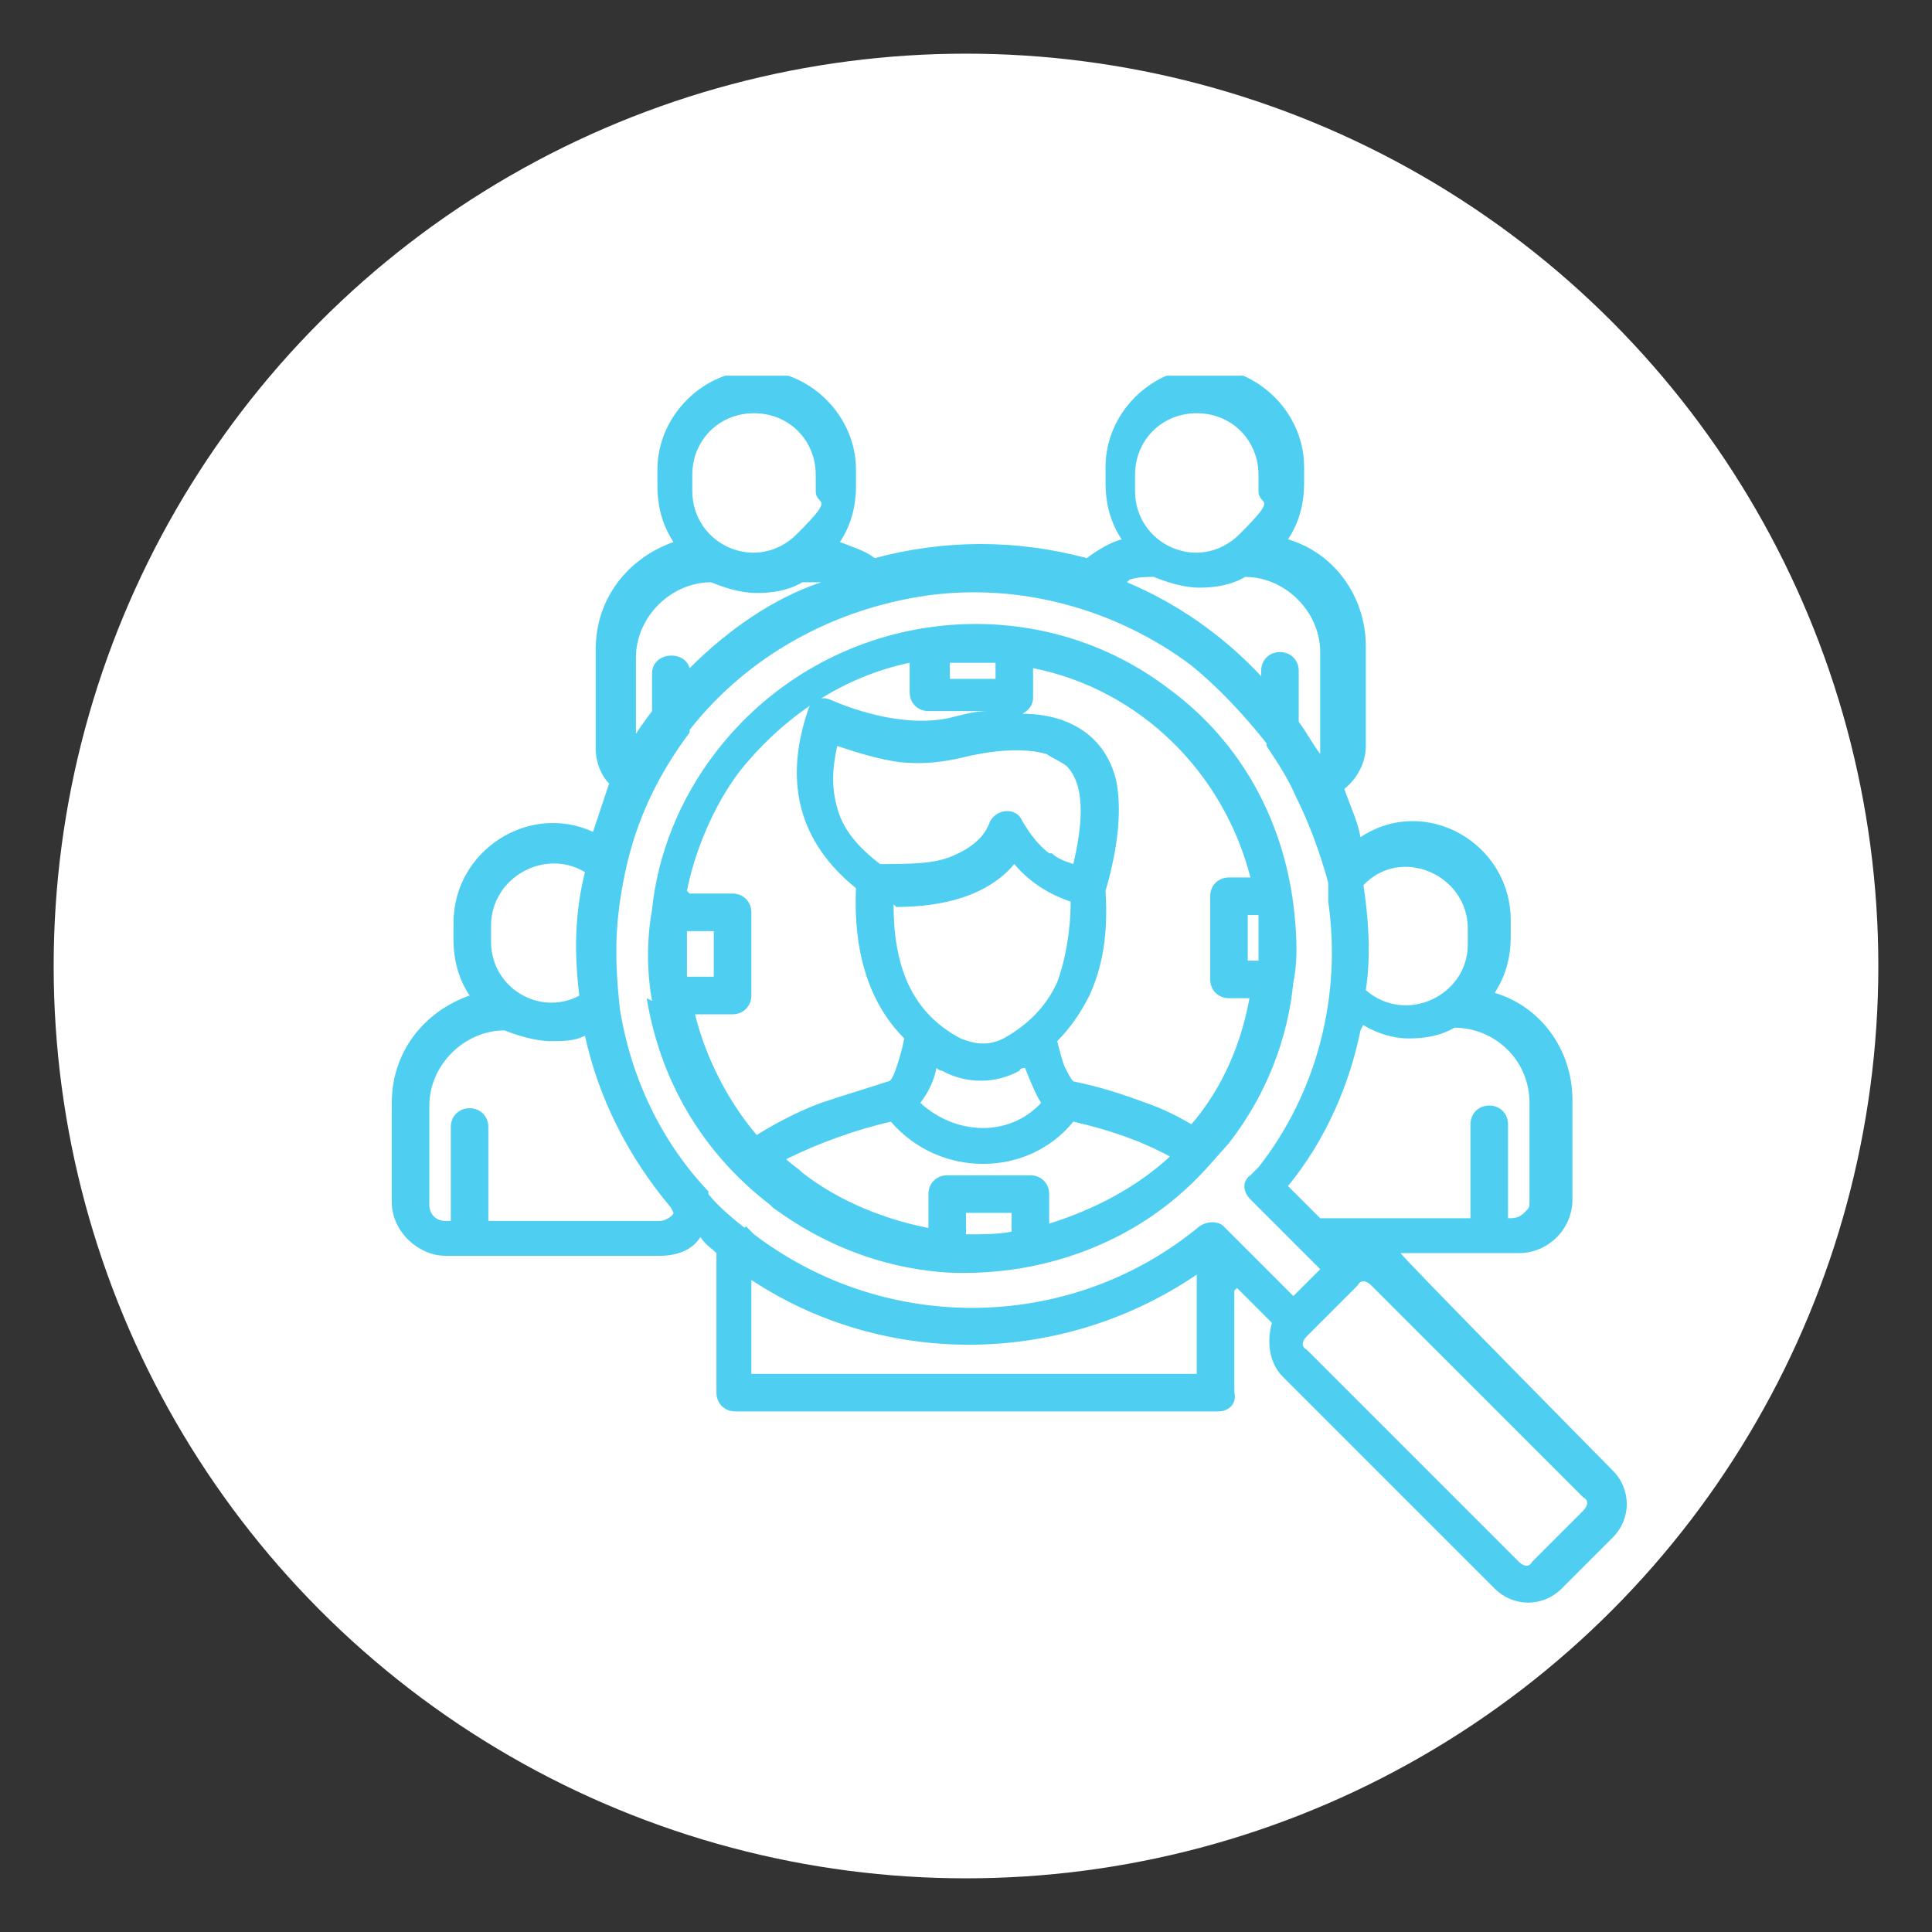 <?xml version="1.0" encoding="UTF-8"?> <svg xmlns="http://www.w3.org/2000/svg" xmlns:xlink="http://www.w3.org/1999/xlink" version="1.1" viewBox="0 0 72 72"><rect x="0" y="0" width="72" height="72" fill="#333333" stroke="none"/><defs><style> .st0 { fill: none; } .st1 { fill-rule: evenodd; } .st1, .st2 { fill: #fff; } .st3 { fill: #4ecff2; } .st4 { clip-path: url(#clippath); } </style><clipPath id="clippath"><rect class="st0" x="14.5" y="14" width="46.3" height="45.8"></rect></clipPath></defs><g id="Layer_1"><circle class="st2" cx="36" cy="36" r="34"></circle></g><g id="Layer_2"><path class="st1" d="M48.2,49.3l1.9-1.9c.4-.4,1.1-.4,1.5,0l7.9,7.9c.4.4.4,1.1,0,1.5l-1.9,1.9c-.4.4-1.1.4-1.5,0l-7.9-7.9c-.4-.4-.4-1.1,0-1.5Z"></path><path class="st1" d="M40.5,33.1c-1.3-.3-2.2-1-2.8-2.1-.8,1.5-2.4,2.2-5,2.1-2-1.4-2.7-3.5-1.9-6,2.1.8,3.8,1,5,.6,4.5-1,6,.8,4.6,5.5h0Z"></path><path class="st1" d="M28,43.2c.4.4.9.8,1.3,1.2,4.8,3.6,11.4,2.9,15.3-1.4-1.2-.8-2.8-1.4-4.9-1.9h0c-.7,1.1-1.9,1.7-3.1,1.7s-2.4-.6-3.2-1.6c-1.3.3-3.7,1-5.3,2.1h0Z"></path><path class="st1" d="M45.3,46.4v5.5c.1,0-17.9,0-17.9,0v-5.5c.1,0,.2.2.3.2,5.3,4,12.5,3.7,17.5-.3h.1c0,.1,0,.1,0,.1Z"></path><g class="st4"><path class="st3" d="M46,48.1v3.8c.1.4-.2.7-.6.7h-18c-.4,0-.7-.3-.7-.7v-5.2c-.2-.2-.4-.3-.6-.6-.3.5-.9.7-1.5.7h-8c-1,0-2-.9-2-2v-3.7c0-1.9,1.2-3.4,2.9-4-.4-.6-.6-1.3-.6-2.1v-.6c0-2.7,2.8-4.5,5.2-3.4.2-.6.4-1.2.6-1.8-.3-.3-.5-.8-.5-1.3v-3.7c0-1.9,1.2-3.4,2.9-4-.4-.6-.6-1.3-.6-2.1v-.6c0-2,1.7-3.7,3.7-3.7s3.7,1.7,3.7,3.7v.6c0,.8-.2,1.5-.6,2.1.5.2.9.3,1.3.6,2.6-.7,5.3-.7,7.9,0,.4-.3.9-.6,1.3-.7-.4-.6-.6-1.3-.6-2.1v-.6c0-2,1.7-3.7,3.7-3.7s3.7,1.7,3.7,3.7v.6c0,.8-.2,1.5-.6,2.1,1.7.5,2.9,2.1,2.9,4v3.7c0,.6-.3,1.2-.8,1.6.2.6.5,1.2.6,1.8,2.4-1.6,5.6.2,5.6,3.1v.6c0,.8-.2,1.5-.6,2.1,1.7.5,2.9,2.1,2.9,4v3.7c0,1.1-.9,2-2,2h-4.5.1c0,.1,7.9,8.1,7.9,8.1.7.7.7,1.8,0,2.5l-1.9,1.9c-.7.7-1.8.7-2.5,0l-7.9-7.9c-.5-.5-.6-1.3-.4-2l-1.3-1.3h0ZM27.8,45.7l.3.3c5,3.8,11.9,3.6,16.6-.3.3-.2.7-.2.9,0h0l2.6,2.6,1-1-2.6-2.6c-.3-.3-.3-.7,0-.9l.3-.3c2.2-2.8,3.1-6.4,2.6-9.9v-.7c-.3-1.1-.7-2.2-1.2-3.2h0c-.3-.7-.7-1.3-1.1-1.9,0,0,0,0,0-.1-.8-1-1.7-2-2.8-2.9-2.8-2.1-6.4-3.1-9.9-2.6-3.4.5-6.6,2.2-8.8,5,0,0,0,0,0,.1-1.2,1.6-2,3.3-2.4,5.2-.4,1.9-.4,3.2-.2,5.1.4,2.5,1.5,4.9,3.3,6.8,0,0,0,0,0,.1.4.5.9.9,1.4,1.3h-.1ZM28,47.7v3.5h16.6v-3.7c-5,3.4-11.6,3.5-16.6.2ZM24.3,37.3c-.2-1.1-.2-2.3,0-3.4.2-2,1-4.1,2.4-5.9h0c4.1-5.3,11.7-6.3,16.9-2.3,2.7,2,4.2,4.9,4.6,8,.1.8.2,2,0,2.9-.2,2.1-1,4.2-2.4,6l-.8.9c-1.8,2-4.1,3.2-6.6,3.7-1,.2-2.3.3-3.4.2-2.2-.2-4.3-1-6.2-2.4,0,0,0,0-.1-.1-2.6-2-4.1-4.7-4.6-7.7h0ZM25.6,36.4h1v-1.7h-1v1.7h0ZM25.7,33.3h1.6c.4,0,.7.3.7.7v3.1c0,.4-.3.7-.7.7h-1.4c.4,1.6,1.2,3.2,2.3,4.5.8-.5,1.6-.9,2.4-1.2.9-.3,1.9-.6,2.5-.8.1,0,.2-.2.3-.5.1-.3.2-.6.3-1.1-1.4-1.4-1.9-3.4-1.8-5.6-2.1-1.7-2.7-3.9-1.8-6.6.1-.4.5-.6.9-.4,1.4.6,3.2,1,4.6.6h0c.4-.1.8-.2,1.2-.2h-2.2c-.4,0-.7-.3-.7-.7v-1.1c-2.4.5-4.6,1.9-6.3,4-1,1.3-1.7,3-2,4.5h0ZM37.7,45.9v-.7h-1.7v.8c.6,0,1.2,0,1.7-.1ZM34.6,45.9v-1.4c0-.4.3-.7.7-.7h3.1c.4,0,.7.3.7.7v1.1c1.6-.5,3.2-1.3,4.5-2.5-1.1-.6-2.3-1-3.6-1.3-1.7,2.1-5,2.1-6.8,0-1.3.3-2.7.8-3.9,1.4.2.2.4.3.6.5h0c1.4,1.1,3.2,1.8,4.9,2.1h0ZM46.8,34.1h-.3v1.7h.4c0-.6,0-1.2,0-1.7h0ZM46.7,37.2h-.9c-.4,0-.7-.3-.7-.7v-3.1c0-.4.3-.7.7-.7h.8c-1-3.9-4.1-7-8.1-7.8v1.1c0,.3-.2.5-.4.6,1.7,0,3.1.8,3.5,2.5.2,1,.1,2.4-.4,4.1.1,1.6-.1,2.8-.6,3.9-.3.6-.7,1.2-1.2,1.7.1.4.2.8.3,1,.1.2.2.4.3.5,1,.2,1.9.5,2.7.8.6.2,1.2.5,1.7.8,1.2-1.4,1.9-3.1,2.2-4.9h.1ZM35.4,24.7v.6h1.7v-.6h-1.7ZM34.3,41.1c1.3,1.2,3.3,1.3,4.5,0-.2-.3-.4-.8-.6-1.3,0,0-.2,0-.2.1-.9.5-2,.5-2.9,0,0,0-.1,0-.2-.1-.1.5-.3.9-.6,1.3h0ZM33.3,33.7c0,2.2.6,4,2.5,5,.5.2,1,.3,1.6,0,.9-.5,1.6-1.2,2-2.1.3-.8.5-1.9.5-3-.9-.3-1.6-.8-2.1-1.4-1,1.2-2.7,1.6-4.4,1.6h0ZM39.2,31.8c.2.2.5.3.8.4.3-1.3.5-2.8-.2-3.6-.2-.2-.5-.3-.8-.5-.7-.2-1.7-.2-3,.1-.8.2-1.6.3-2.5.2-.7-.1-1.4-.3-2.3-.6-.2.9-.2,1.6,0,2.3.2.8.8,1.5,1.6,2.1,1.1,0,2,0,2.7-.3s1.2-.7,1.4-1.3c.3-.5,1-.5,1.2,0,.3.5.6.9,1,1.2h.1ZM50.6,47.9l-1.9,1.9c-.2.2-.2.4,0,.5l7.9,7.9c.2.2.4.2.5,0l1.9-1.9c.2-.2.2-.4,0-.5l-7.9-7.9c-.2-.2-.4-.2-.5,0ZM25,45c-1.6-1.9-2.7-4.1-3.2-6.4-.4.2-.8.2-1.3.2s-1.2-.2-1.7-.4h0c-1.5,0-2.8,1.3-2.8,2.8v3.7c0,.3.2.6.6.6h.2v-3.5c0-.4.3-.7.7-.7s.7.3.7.7v3.5h6.4c.2,0,.5-.2.5-.3h0ZM21.6,37.2c-.2-1.6-.2-3.1.2-4.7-1.5-.9-3.5.2-3.5,2v.6c0,1.7,1.8,2.8,3.3,2h0ZM23.5,27.7c.2-.4.5-.8.8-1.2v-1.4c0-.8,1.2-.9,1.4-.2,1.4-1.4,3.1-2.6,4.9-3.2-.2,0-.5,0-.7,0s0,0,0,0c-.5.3-1.1.4-1.7.4s-1.2-.2-1.7-.4h0c-1.5,0-2.8,1.3-2.8,2.8v3.3h-.1ZM42,21.7c1.9.8,3.6,2,5,3.5v-.2c0-.4.3-.7.7-.7s.7.3.7.7v1.9c.3.4.5.8.8,1.2v-3.8c0-1.5-1.3-2.8-2.8-2.8s0,0,0,0c-.5.3-1.1.4-1.7.4s-1.2-.2-1.7-.4h0c-.3,0-.6,0-.9.1h0ZM50.8,32.9c.2,1.3.3,2.7.1,4,1.5,1.3,3.8.2,3.8-1.7v-.6c0-2-2.5-3.1-3.9-1.6h0ZM50.7,38.4c-.4,2-1.3,4.1-2.7,5.8l1.2,1.2h5.6v-3.5c0-.4.3-.7.7-.7s.7.3.7.7v3.5c.2,0,.4,0,.6-.2s.2-.2.2-.4v-3.7c0-1.6-1.3-2.8-2.8-2.8h0c-.5.3-1.1.4-1.7.4s-1.2-.2-1.7-.5h0ZM44.6,15.4c-1.3,0-2.3,1-2.3,2.3v.6c0,2,2.4,3.1,3.9,1.6s.7-1,.7-1.6v-.6c0-1.3-1-2.3-2.3-2.3ZM28.1,15.4c-1.3,0-2.3,1-2.3,2.3v.6c0,2,2.4,3.1,3.9,1.6s.7-1,.7-1.6v-.6c0-1.3-1-2.3-2.3-2.3h0Z"></path></g></g></svg> 